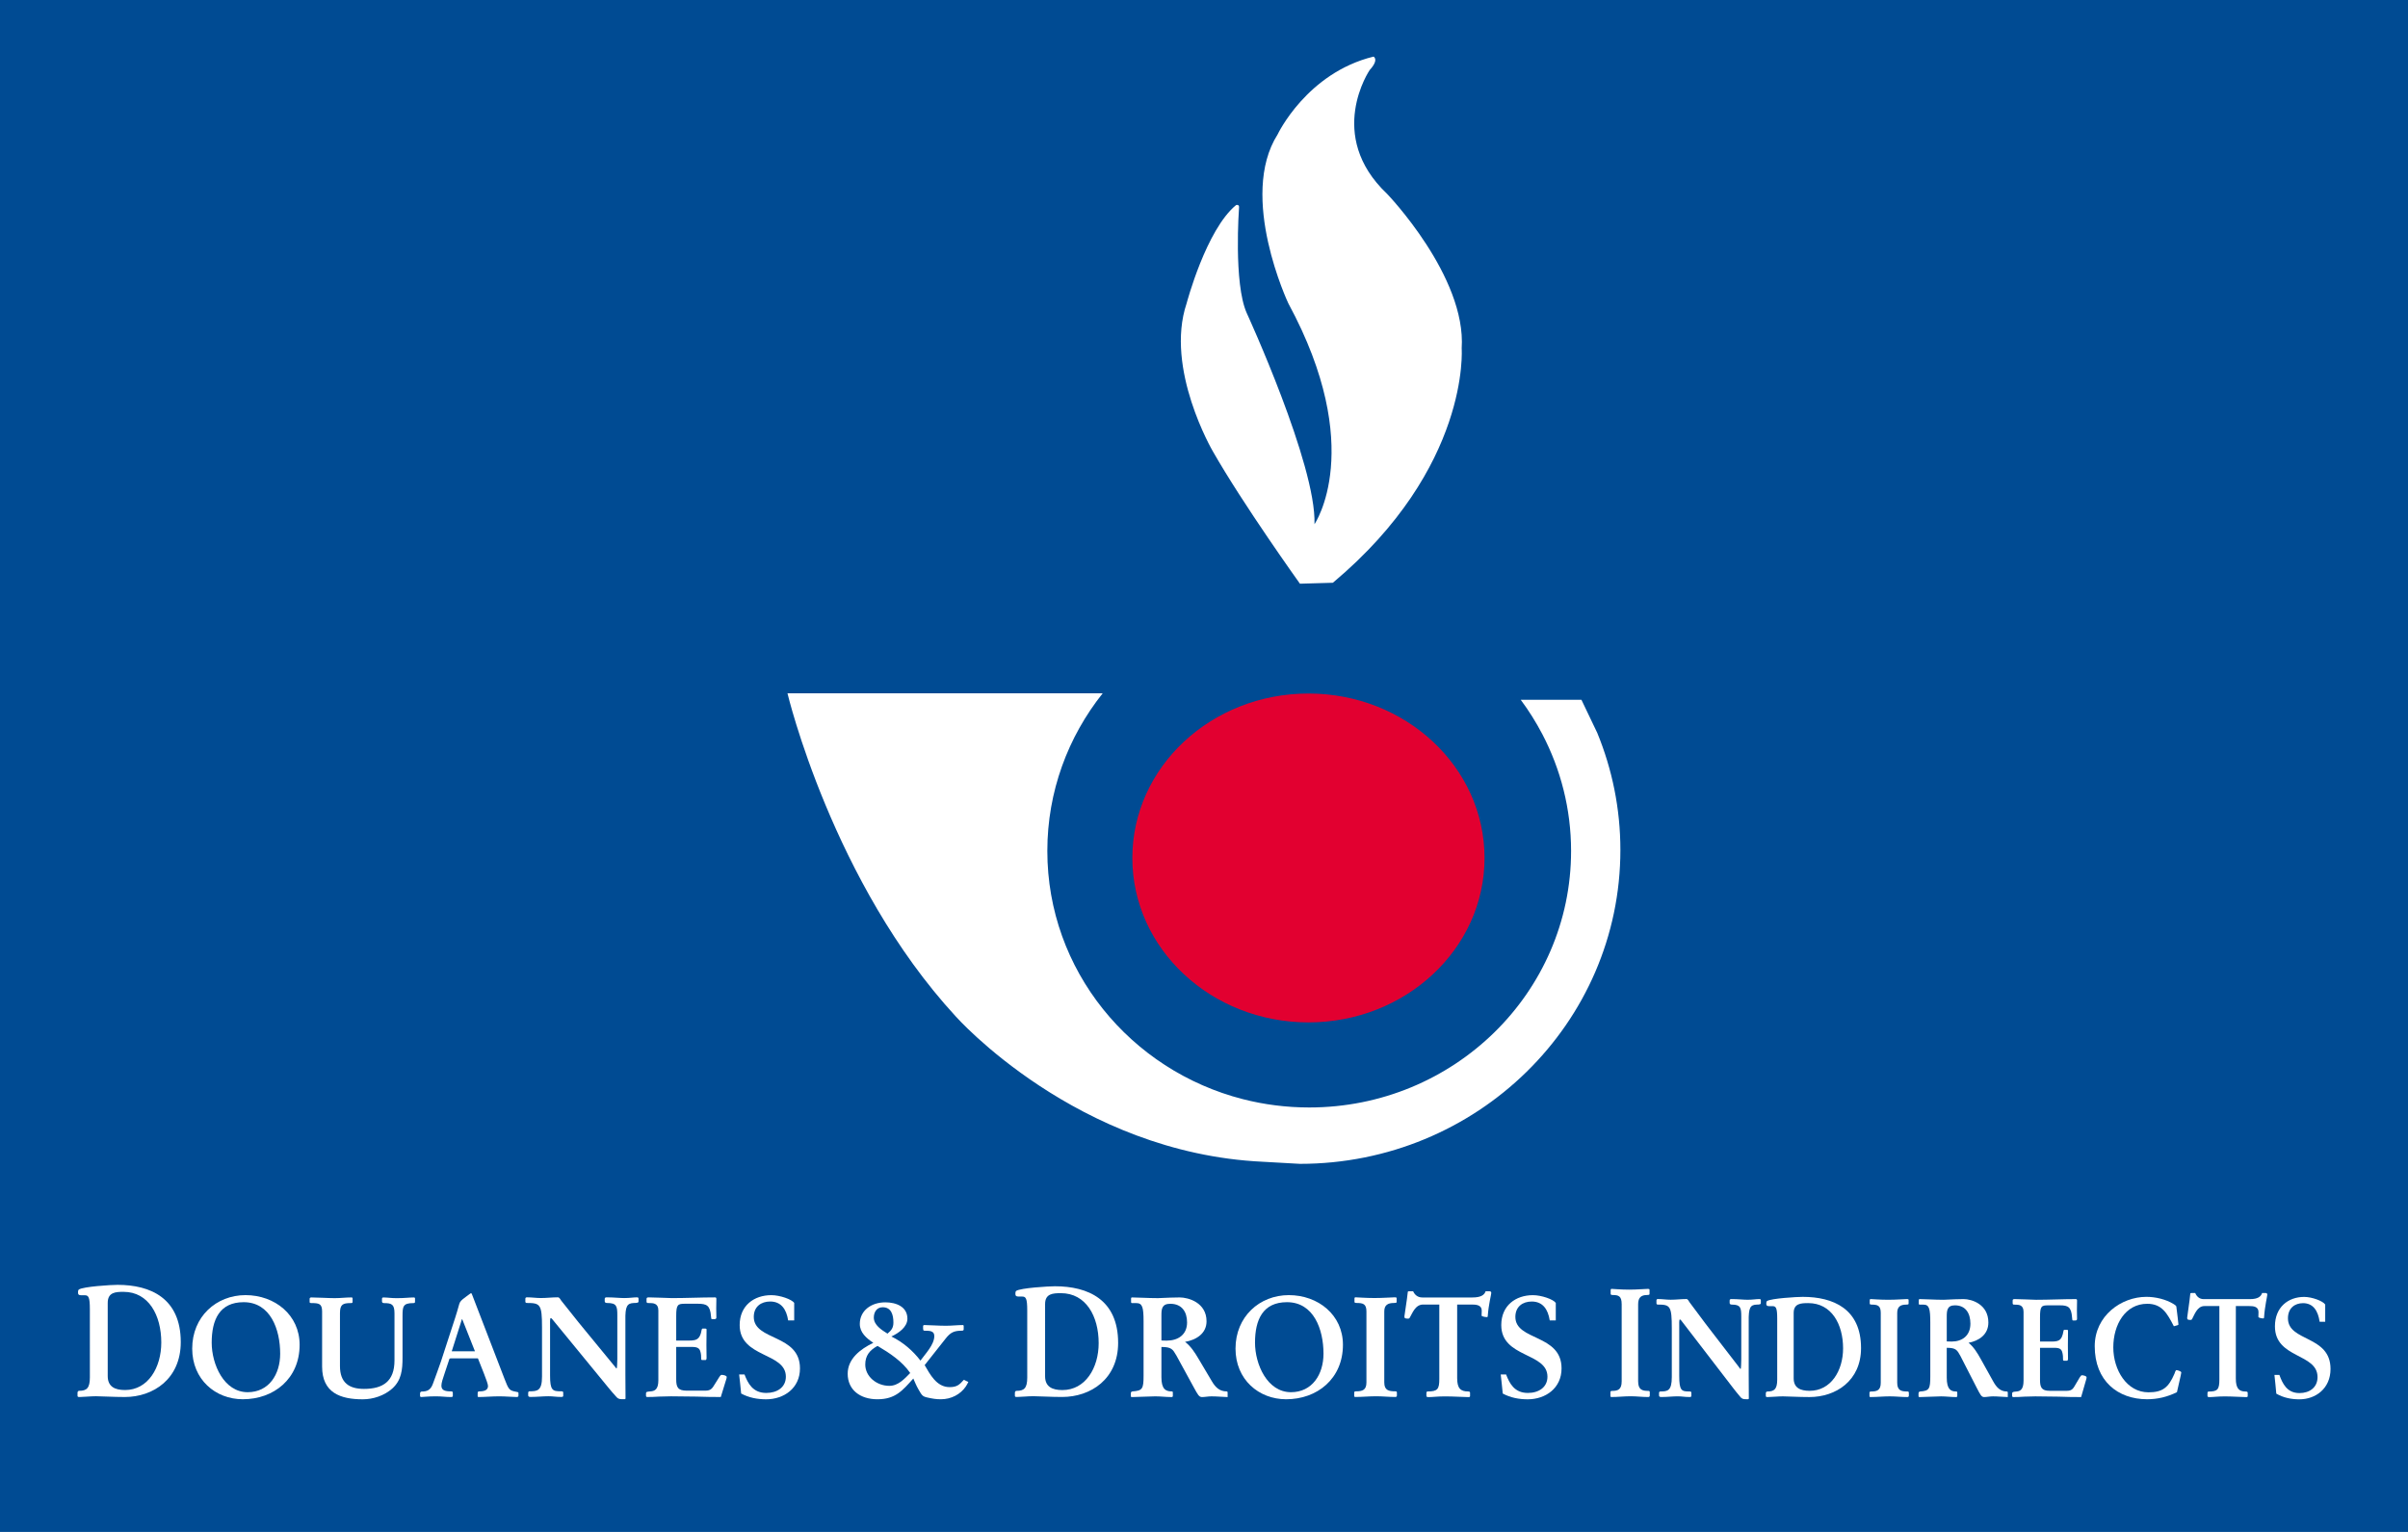 <svg viewBox="0 0 220 140" xmlns="http://www.w3.org/2000/svg" xmlns:xlink="http://www.w3.org/1999/xlink"><defs><use xlink:href="#k"/><use xlink:href="#a"/><path d="m520.78 691.52h55.741v-50.31h-55.741z" id="a"/><use xlink:href="#b"/><path d="m79.79 687.49h64.13v-48.833h-64.12z" id="b"/><use xlink:href="#c"/><path d="m15.85 719.51h78.43v-50.31h-78.43z" id="c"/><use xlink:href="#d"/><path d="m443.34 734.7h55.25v-37.981h-55.25z" id="d"/><use xlink:href="#e"/><path d="m385.1 803.01h43.41v-45.38h-43.41z" id="e"/><use xlink:href="#f"/><path d="m404.52 776.35h62.15v-67.09h-62.15z" id="f"/><use xlink:href="#g"/><path d="m264.3 777.62h71.03v-50.808h-71.03z" id="g"/><use xlink:href="#h"/><path d="m466.77 784.51h46.858v-41.44h-46.858z" id="h"/><use xlink:href="#i"/><path d="m65.02 752.69h80.4v-53.27h-80.4z" id="i"/><use xlink:href="#j"/><path d="m233.32 811.96h78.43v-44.39h-78.43z" id="j"/><path d="m322.88 785.16h80.4v-70.04h-80.4z" id="k"/><path d="m264.3 726.81h71.03v50.808h-71.03z"/><path d="m322.88 715.12h80.4v70.04h-80.4z"/><path d="m466.77 743.08h46.858v41.44h-46.858z"/><path d="m233.32 767.57h78.43v44.39h-78.43z"/><path d="m65.02 699.41h80.4v53.27h-80.4z"/><path d="m404.52 709.26h62.15v67.09h-62.15z"/><path d="m122.91 79.921h57.6v-51.84h-57.6z"/><path d="m385.1 757.63h43.41v45.38h-43.41z"/><path d="m520.78 641.21h55.741v50.31h-55.741z"/><path d="m15.85 669.2h78.43v50.31h-78.43z"/><path d="m443.34 696.72h55.25v37.981h-55.25z"/><path d="m79.79 638.66h64.13v48.832h-64.12z"/></defs><g transform="translate(-1029.36-519.7)"><path d="m1029.36 519.7h220v140h-220z" style="fill:#004b93"/><g style="fill:#fff"><path d="m0 0c0-2.755-.291-3.178-1.105-3.178h-.756c-.553 0-.698-.176-.698-.565v-.248c0-.246.059-.388.175-.493.988-.672 6.976-1.06 8.372-1.06 7.151 0 13.692 3.037 13.692 13.03 0 8.336-5.931 12.468-12.12 12.468-2.499 0-5.03-.175-6.249-.175-1.163 0-2.705.175-3.491.175-.318 0-.493 0-.493-.28v-.672c0-.285.145-.46.377-.46 1.6 0 2.298-.601 2.298-3.038zm3.866 15.186c0 2.438 1.569 3.181 3.75 3.181 4.971 0 7.848-5.087 7.848-10.808 0-6.183-2.731-11.514-8.168-11.514-1.687 0-3.43.071-3.43 2.508z" transform="matrix(.422 0 0 .402 1037.57 639.35)"/><path d="m0 0c6.337 0 11.715 4.492 11.715 11.292 0 7.7-5.552 12.38-12.297 12.38-5.93 0-10.958-4.49-10.958-11.516 0-7.249 5.203-12.156 11.54-12.156m.465 22.07c4.594 0 7.04-4.04 7.04-8.755 0-5.551-2.122-11.71-7.907-11.71-5.233 0-6.919 4.01-6.919 9.206 0 4.908 2.646 11.259 7.791 11.259" transform="matrix(.422 0 0 .402 1051.79 638.06)"/><path d="m0 0c0 3.851 2.036 5.198 5.204 5.198 4.126 0 6.599-1.731 6.599-6.478v-10.683c0-2.054-.581-2.343-2.268-2.343-.232 0-.436-.128-.436-.352v-.642c0-.159.116-.289.262-.289.902 0 1.715.161 2.907.161 1.802 0 2.674-.161 3.721-.161.145 0 .261.035.261.225v.611c0 .383-.028.447-.407.447-2.18 0-2.297.772-2.297 2.886v9.499c0 2.789-.233 5.163-2.236 7.05-1.716 1.603-4.129 2.437-6.369 2.437-4.825 0-8.807-1.472-8.807-7.439v-12.544c0-1.796-.727-1.894-2.354-1.894-.146 0-.348-.031-.348-.223v-.739c0-.224.144-.321.377-.321 1.336 0 3.633.161 5.03.161 1.424 0 2.297-.161 3.633-.161.205 0 .261.064.261.289v.738c0 .225-.145.256-.406.256-1.716 0-2.326.323-2.326 2.281z" transform="matrix(.422 0 0 .402 1060.42 644.54)"/><path d="m0 0c-.145 0-.262 0-.347.096l-1.077 3.4c-.349 1.059-.668 2.084-.668 2.695 0 1.057.727 1.315 2.151 1.315.291 0 .32.19.32.383v.644c0 .223-.145.255-.524.255-.96 0-1.947-.158-3.11-.158-1.861 0-2.675.158-3.228.158-.086 0-.232-.065-.232-.255v-.579c0-.225.146-.417.379-.417 1.133 0 1.889-.32 2.383-1.699.611-1.701 1.193-3.434 1.774-5.164l3.082-9.944c.259-.835.522-1.766.871-3.083.173-.576.379-.832 1.426-1.635.609-.449 1.016-.832 1.133-.832.144 0 .232.416.32.608l6.918 18.862c.841 2.311 1.045 2.598 2.12 2.856.818.16.901.16.901.383v.516c0 .128 0 .383-.347.383-.812 0-2.5-.158-3.779-.158-1.658 0-3.169.158-4.478.158-.114 0-.231-.032-.231-.158v-.741c0-.352.173-.383.378-.383 1.511 0 1.86-.578 1.86-1.252 0-.736-1.657-4.779-2.18-6.254zm5.175-1.604l-2.763-7.314h-.058l-2.208 7.314z" transform="matrix(.422 0 0 .402 1070.57 643.84)"/><path d="m0 0c1.016 1.346 2.036 2.695 3.111 4.04l6.249 7.988c.176.258.291.416.379.416.085 0 .144-1.475.144-2.213v-9.879c0-2.056-.144-2.792-2.181-2.792-.261 0-.549-.064-.549-.386v-.545c0-.288.174-.353.433-.353 1.484 0 2.821.162 3.782.162 1.221 0 1.974-.162 2.76-.162.204 0 .347.035.347.321v.642c0 .225-.232.321-1.015.321-1.453.064-1.89.706-1.832 3.944v12.288c0 2.437.029 4.363.029 5.39 0 .192-.029.254-.289.254-1.048 0-1.165-.029-1.599-.417-.845-.961-1.28-1.538-1.746-2.116l-11.773-15.08c-.379-.482-.609-.836-.784-.836-.204 0-.146 1.253-.146 1.446v11.612c0 3.399.551 3.593 2.325 3.593.291 0 .524 0 .524.286v.708c0 .222-.116.288-.438.288-1.22 0-1.712-.158-2.79-.158-1.102 0-2.47.158-3.837.158-.406 0-.522-.129-.522-.383v-.547c0-.192.087-.352.292-.352 1.715 0 2.703-.13 2.703-3.338v-11.227c0-5.228-.379-5.517-3.312-5.517-.179 0-.294-.129-.294-.289v-.674c0-.159.088-.321.32-.321 1.048 0 2.036.162 3.02.162 1.279 0 2.415-.162 3.694-.162.376 0 .551.513.725.739z" transform="matrix(.422 0 0 .402 1081.59 639.76)"/><path d="m0 0c0 1.766.351 2.566 2.297 2.566h3.982c1.309 0 1.542-.578 2.151-1.603l.903-1.509c.259-.416.376-.479.522-.479.233 0 1.075.125 1.075.479 0 .163-.027.321-.085.481-.35 1.252-.729 2.469-1.195 4.074-1.77 0-3.574-.032-5.379-.096-1.8-.033-3.574-.062-5.376-.062-.87 0-1.745.029-2.586.062-.871.064-1.744.096-2.617.096-.088 0-.233-.066-.233-.255v-.579c0-.321.176-.386.991-.448.842-.067 1.684-.385 1.684-2.504v-15.91c0-1.668-1.163-1.668-2.063-1.668-.292 0-.495 0-.495-.321v-.642c0-.321.261-.321.554-.321 1.162 0 3.458.13 4.941.161 3.112 0 6.25-.161 9.359-.161.262 0 .262.225.262.385 0 .706-.029 1.445-.029 2.15 0 .674.029 1.38.029 2.054 0 .224-.145.353-.377.353h-.582c-.145 0-.174-.161-.204-.643-.174-2.469-.929-2.855-2.846-2.855h-2.762c-1.57 0-1.921.162-1.921 2.758v5.616h1.977c2.153 0 3.111.127 3.547-2.504.03-.159.088-.225.233-.225h.493c.263 0 .321.097.321.225 0 1.188-.032 2.375-.032 3.562 0 .866.032 1.892.032 2.887 0 .288-.087.481-.233.481h-.667c-.176 0-.263-.064-.263-.257 0-.514 0-1.186-.232-1.861-.321-.898-1.163-.866-2.384-.866h-2.792z" transform="matrix(.422 0 0 .402 1091.14 645.76)"/><path d="m0 0c.728 1.988 1.775 4.202 4.709 4.202 2.356 0 4.244-1.283 4.244-3.69 0-5.579-10-4.234-10-11.739 0-4.428 3.112-6.801 6.862-6.801 1.86 0 4.447.963 4.942 1.764v3.976h-1.309c-.378-2.565-1.54-4.297-3.894-4.297-1.948 0-3.547 1.154-3.547 3.497 0 5.486 10 3.849 10 11.707 0 4.522-3.488 7.03-7.327 7.03-1.86 0-3.718-.352-5.406-1.315-.116-1.441-.292-2.885-.437-4.33z" transform="matrix(.422 0 0 .402 1097.38 645.31)"/><path d="m0 0c-1.516-1.06-2.929-2.341-2.929-4.298 0-3.01 2.457-4.908 5.522-4.908 2.356 0 4.782.994 4.782 3.719 0 1.896-1.887 3.275-3.47 4.045 2.561 1.313 4.681 3.271 6.297 5.483 1.078-1.57 2.997-3.624 2.997-5.579 0-1.19-.943-1.221-2.189-1.221-.201 0-.236-.29-.236-.482v-.48c0-.192.035-.32.304-.32 1.111 0 2.929.161 4.646.161 1.212 0 2.526-.161 3.637-.161.168 0 .202.095.202.258v.734c-.034.226-.134.29-.405.29-1.682 0-2.457.384-3.534 1.83-1.482 1.988-3.03 4.01-4.513 5.998 1.145 2.053 2.561 5 5.388 5 1.583 0 2.122-.511 3.098-1.667.303.161.639.353.976.484-.169.35-.337.705-.539 1.025-1.178 1.826-3.199 2.92-5.421 2.92-1.043 0-1.751-.129-2.861-.386-1.111-.255-1.213-.451-2.02-1.926-.436-.801-.739-1.602-1.076-2.404-2.324 2.692-3.839 4.716-7.778 4.716-3.705 0-6.431-2.117-6.431-5.808 0-3.368 2.693-5.58 5.555-7.03m-1.751 4.94c0 2.727 2.458 4.843 5.22 4.843 1.952 0 3.333-1.666 4.511-2.917-1.717-2.631-4.378-4.491-7.07-6.161-1.751.994-2.66 2.245-2.66 4.235m6.094-9.56c0-1.763-.47-3.464-2.322-3.464-1.314 0-1.92 1.155-1.92 2.343 0 1.7 1.649 2.789 2.963 3.655.876-.769 1.279-1.347 1.279-2.534" transform="matrix(.422 0 0 .402 1109.15 642.42)"/><path d="m0 0c0-2.718-.291-3.134-1.105-3.134h-.755c-.552 0-.697-.179-.697-.56v-.244c0-.245.057-.386.173-.488.989-.663 6.977-1.046 8.372-1.046 7.153 0 13.693 2.997 13.693 12.862 0 8.224-5.931 12.304-12.12 12.304-2.5 0-5.03-.174-6.25-.174-1.164 0-2.704.174-3.489.174-.32 0-.494 0-.494-.28v-.663c0-.277.146-.451.378-.451 1.599 0 2.296-.591 2.296-2.998zm3.866 14.988c0 2.405 1.571 3.137 3.751 3.137 4.97 0 7.849-5.02 7.849-10.666 0-6.101-2.735-11.362-8.168-11.362-1.688 0-3.432.07-3.432 2.474z" transform="matrix(.422 0 0 .402 1123.21 639.45)"/><path d="m0 0c0 2.694.931 3.209 2.239 3.209.172 0 .232.096.232.256v.767c0 .225-.146.26-.321.26-1.163 0-2.325-.162-3.488-.162-1.22 0-3.894.162-4.911.162-.321 0-.378-.035-.378-.224v-.611c0-.159.057-.417.349-.448 2.179-.161 2.412-.58 2.412-3.561v-12.382c0-3.242-.262-4.138-1.599-4.138h-.93c-.116 0-.175-.099-.175-.226v-.769c0-.193.059-.291.205-.291 1.306 0 3.429.161 5.638.161 3.257-.161 2.239-.093 4.681-.161 1.86 0 5.813 1.157 5.813 5.424 0 2.821-2.267 4.234-4.651 4.683 1.193.929 2.093 2.375 2.849 3.721l2.937 5.197c.783 1.411 1.685 2.342 3.253 2.342.118.031.177.096.177.192v1.091c-1.165-.035-2.327-.162-3.489-.162-.727 0-1.482.162-2.064.162-.639 0-.902-.545-1.744-2.151l-3.807-7.314c-.787-1.409-1.048-1.925-3.228-1.925zm0-8.373c.378.033.784.033 1.163.033 2.413 0 4.39-1.316 4.39-4.137 0-2.408-1.134-4.236-3.634-4.236-1.832 0-1.919 1.187-1.919 2.629z" transform="matrix(.422 0 0 .402 1135.47 645.57)"/><path d="m0 0c6.337 0 11.715 4.488 11.715 11.291 0 7.698-5.553 12.384-12.298 12.384-5.93 0-10.959-4.492-10.959-11.517 0-7.251 5.204-12.158 11.542-12.158m.465 22.07c4.592 0 7.04-4.04 7.04-8.757 0-5.55-2.124-11.709-7.909-11.709-5.23 0-6.917 4.01-6.917 9.205 0 4.909 2.646 11.261 7.791 11.261" transform="matrix(.422 0 0 .402 1147.11 638.06)"/><path d="m0 0c0-1.732-.757-1.923-2.153-1.923-.233 0-.435-.065-.435-.225v-.741c0-.188.029-.32.231-.32.409 0 2.095.161 4.1.161 1.978 0 3.691-.161 4.419-.161.232 0 .379.035.379.194v.9c0 .159-.265.192-.585.192-1.335 0-2.092.48-2.092 1.923v16.14c0 1.796.962 2.023 2.412 2.023.236 0 .321.096.321.289v.642c0 .287-.145.352-.376.352-1.367 0-2.733-.162-4.1-.162-1.512 0-3.054.162-4.565.162-.085 0-.201-.065-.201-.194v-.833c0-.16.116-.256.405-.256 1.366 0 2.24-.289 2.24-2.023z" transform="matrix(.422 0 0 .402 1154.2 639.55)"/><path d="m0 0c0 2.37.784 3.02 2.383 3.02.263 0 .408.095.408.289v.769c0 .19-.145.225-.379.225-.698 0-3.398-.162-4.97-.162-1.775 0-2.733.162-3.575.162-.32 0-.525-.035-.525-.26v-.608c0-.255.059-.415.262-.415 2.151 0 2.529-.515 2.529-2.824v-16.937h-3.516c-1.716 0-2.355 2.083-2.878 2.983-.088.159-.177.225-.319.225-.729 0-.844-.096-.844-.516 0-.255.582-3.846.726-5.484 0-.161.089-.225.203-.225h.959c.32.739.932 1.41 1.977 1.41h10.871c1.834 0 2.588-.574 2.85-1.41h.784c.292 0 .438.097.438.387 0 .352-.583 2.63-.758 5.196 0 .193-.029.29-.203.29-.29 0-1.135-.131-1.135-.353 0-.258.032-.547.032-1.124 0-1.284-1.22-1.379-2.153-1.379h-3.167z" transform="matrix(.422 0 0 .402 1162.49 645.65)"/><path d="m0 0c.725 1.991 1.773 4.203 4.71 4.203 2.352 0 4.243-1.282 4.243-3.69 0-5.58-9.997-4.234-9.997-11.739 0-4.425 3.107-6.8 6.856-6.8 1.862 0 4.449.963 4.945 1.763v3.979h-1.309c-.379-2.568-1.541-4.297-3.896-4.297-1.948 0-3.545 1.151-3.545 3.496 0 5.484 10 3.848 10 11.706 0 4.524-3.488 7.03-7.326 7.03-1.862 0-3.721-.354-5.407-1.316-.117-1.445-.292-2.889-.435-4.332z" transform="matrix(.422 0 0 .402 1166.96 645.31)"/><path d="m0 0c0-1.882-.696-2.091-1.983-2.091-.215 0-.403-.071-.403-.242v-.804c0-.208.028-.348.215-.348.374 0 1.93.173 3.779.173 1.824 0 3.407-.173 4.076-.173.214 0 .348.036.348.211v.971c0 .176-.241.212-.536.212-1.234 0-1.931.525-1.931 2.091v17.514c0 1.95.885 2.194 2.226 2.194.215 0 .294.101.294.314v.696c0 .312-.134.383-.348.383-1.259 0-2.519-.175-3.78-.175-1.393 0-2.813.175-4.209.175-.08 0-.186-.071-.186-.209v-.907c0-.176.106-.277.375-.277 1.259 0 2.063-.312 2.063-2.194z" transform="matrix(.422 0 0 .402 1177.52 638.89)"/><path d="m0 0c.938 1.328 1.877 2.652 2.868 3.977l5.764 7.856c.16.253.267.411.348.411.081 0 .135-1.453.135-2.179v-9.716c0-2.02-.135-2.746-2.01-2.746-.243 0-.509-.062-.509-.378v-.538c0-.281.161-.345.402-.345 1.367 0 2.6.157 3.485.157 1.125 0 1.823-.157 2.546-.157.188 0 .322.032.322.315v.632c0 .219-.214.314-.938.314-1.342.064-1.742.694-1.688 3.88v12.08c0 2.401.025 4.292.025 5.301 0 .191-.025.254-.267.254-.964 0-1.072-.032-1.475-.412-.778-.946-1.179-1.511-1.609-2.081l-10.856-14.827c-.349-.472-.564-.822-.724-.822-.188 0-.134 1.233-.134 1.421v11.423c0 3.342.509 3.531 2.144 3.531.269 0 .483 0 .483.285v.692c0 .223-.107.285-.403.285-1.125 0-1.581-.157-2.573-.157-1.019 0-2.278.157-3.537.157-.376 0-.484-.127-.484-.379v-.537c0-.187.081-.346.269-.346 1.581 0 2.492-.124 2.492-3.283v-11.04c0-5.144-.347-5.429-3.055-5.429-.161 0-.268-.125-.268-.284v-.662c0-.158.079-.315.294-.315.966 0 1.877.157 2.788.157 1.181 0 2.225-.157 3.404-.157.349 0 .51.506.67.724z" transform="matrix(.422 0 0 .402 1184.6 639.89)"/><path d="m0 0c0-2.463-.269-2.842-1.02-2.842h-.696c-.509 0-.644-.155-.644-.501v-.223c0-.222.054-.347.161-.442.911-.599 6.433-.945 7.721-.945 6.594 0 12.626 2.712 12.626 11.641 0 7.445-5.468 11.136-11.178 11.136-2.306 0-4.639-.157-5.764-.157-1.072 0-2.494.157-3.217.157-.295 0-.456 0-.456-.254v-.599c0-.25.135-.409.347-.409 1.475 0 2.12-.537 2.12-2.712zm3.564 13.564c0 2.177 1.449 2.842 3.459 2.842 4.584 0 7.239-4.544 7.239-9.656 0-5.519-2.52-10.283-7.533-10.283-1.556 0-3.165.061-3.165 2.241z" transform="matrix(.422 0 0 .402 1191.73 640.21)"/><path d="m0 0c0-1.705-.698-1.896-1.985-1.896-.215 0-.402-.062-.402-.218v-.728c0-.188.027-.315.214-.315.375 0 1.93.157 3.78.157 1.822 0 3.405-.157 4.075-.157.214 0 .347.032.347.19v.883c0 .158-.241.188-.535.188-1.233 0-1.93.475-1.93 1.896v15.867c0 1.766.884 1.987 2.224 1.987.215 0 .295.094.295.285v.632c0 .283-.134.345-.348.345-1.26 0-2.519-.157-3.78-.157-1.394 0-2.814.157-4.209.157-.08 0-.187-.062-.187-.19v-.819c0-.159.107-.253.375-.253 1.26 0 2.066-.283 2.066-1.987z" transform="matrix(.422 0 0 .402 1201.19 639.69)"/><path d="m0 0c0 2.651.858 3.156 2.064 3.156.161 0 .215.094.215.253v.755c0 .225-.134.254-.295.254-1.073 0-2.144-.157-3.216-.157-1.126 0-3.593.157-4.532.157-.296 0-.348-.029-.348-.221v-.599c0-.158.052-.409.323-.442 2.01-.156 2.224-.566 2.224-3.501v-12.18c0-3.186-.242-4.069-1.475-4.069h-.858c-.106 0-.162-.096-.162-.218v-.757c0-.192.056-.287.19-.287 1.206 0 3.163.158 5.199.158 3-.158 2.065-.093 4.316-.158 1.716 0 5.364 1.137 5.364 5.331 0 2.78-2.092 4.166-4.29 4.607 1.098.916 1.929 2.334 2.625 3.658l2.709 5.113c.723 1.386 1.554 2.303 3 2.303.107.033.162.094.162.188v1.074c-1.074-.029-2.147-.157-3.217-.157-.673 0-1.367.157-1.904.157-.591 0-.832-.536-1.611-2.115l-3.51-7.193c-.724-1.387-.965-1.891-2.976-1.891zm0-8.232c.349.03.725.03 1.073.03 2.225 0 4.047-1.292 4.047-4.069 0-2.369-1.045-4.165-3.35-4.165-1.689 0-1.77 1.167-1.77 2.587z" transform="matrix(.422 0 0 .402 1207.22 645.6)"/><path d="m0 0c0 1.736.322 2.526 2.117 2.526h3.674c1.206 0 1.419-.57 1.981-1.58l.833-1.481c.242-.409.347-.474.483-.474.217 0 .992.127.992.474 0 .158-.028.316-.08.472-.323 1.232-.673 2.429-1.1 4.01-1.635 0-3.299-.029-4.959-.094-1.665-.033-3.297-.063-4.961-.063-.803 0-1.608.03-2.384.063-.803.065-1.608.094-2.412.094-.08 0-.216-.062-.216-.254v-.566c0-.316.162-.379.912-.441.775-.063 1.555-.379 1.555-2.461v-15.651c0-1.638-1.072-1.638-1.905-1.638-.266 0-.454 0-.454-.315v-.632c0-.315.241-.315.509-.315 1.07 0 3.19.127 4.558.157 2.868 0 5.761-.157 8.629-.157.246 0 .246.223.246.379 0 .694-.029 1.417-.029 2.115 0 .663.029 1.355.029 2.02 0 .219-.135.345-.352.345h-.536c-.133 0-.162-.157-.188-.63-.159-2.431-.857-2.808-2.626-2.808h-2.544c-1.45 0-1.772.159-1.772 2.714v5.52h1.822c1.984 0 2.869.126 3.271-2.46.028-.158.083-.219.216-.219h.456c.24 0 .294.092.294.219 0 1.168-.026 2.335-.026 3.502 0 .853.026 1.863.026 2.837 0 .286-.08.476-.216.476h-.614c-.162 0-.244-.063-.244-.251 0-.507 0-1.17-.213-1.833-.296-.881-1.071-.85-2.199-.85h-2.573z" transform="matrix(.422 0 0 .402 1215.74 645.79)"/><path d="m0 0c-2.091 1.074-4.183 1.608-6.459 1.608-6.327 0-11.34-4.163-11.34-12.05 0-6.943 5.763-11.232 11.178-11.232 1.956 0 4.209.536 5.952 1.67.294.192.508.38.536.537.159 1.325.454 3.817.454 4.04 0 .094-.024.157-.159.191l-.831.251c-1.447-2.934-2.573-5.111-5.765-5.111-4.745 0-7.345 4.734-7.345 9.909 0 5.139 2.922 10.217 7.614 10.217 3.056 0 4.342-1.07 5.629-4.226.081-.191.216-.82.429-.82.214 0 1.045.251 1.045.538 0 .091-.051.408-.133.756z" transform="matrix(.422 0 0 .402 1228.25 646.93)"/><path d="m0 0c0 2.336.725 2.967 2.199 2.967.239 0 .375.094.375.284v.757c0 .191-.136.221-.348.221-.644 0-3.139-.158-4.584-.158-1.637 0-2.519.158-3.3.158-.293 0-.481-.03-.481-.254v-.6c0-.25.052-.408.24-.408 1.985 0 2.335-.505 2.335-2.776v-16.658h-3.247c-1.581 0-2.169 2.05-2.652 2.934-.08.158-.161.22-.296.22-.67 0-.776-.095-.776-.505 0-.253.536-3.786.669-5.394 0-.158.081-.221.187-.221h.886c.293.725.859 1.388 1.822 1.388h10.03c1.688 0 2.384-.567 2.626-1.388h.725c.266 0 .4.095.4.378 0 .347-.535 2.588-.696 5.11 0 .19-.029.286-.188.286-.268 0-1.045-.126-1.045-.349 0-.252.025-.534.025-1.101 0-1.263-1.125-1.358-1.983-1.358h-2.921z" transform="matrix(.422 0 0 .402 1233.63 645.68)"/><path d="m0 0c.672 1.959 1.635 4.134 4.344 4.134 2.17 0 3.913-1.263 3.913-3.629 0-5.487-9.222-4.163-9.222-11.545 0-4.355 2.869-6.688 6.325-6.688 1.717 0 4.1.946 4.558 1.736v3.91h-1.205c-.35-2.526-1.423-4.226-3.592-4.226-1.798 0-3.269 1.137-3.269 3.441 0 5.392 9.217 3.783 9.217 11.513 0 4.447-3.213 6.909-6.754 6.909-1.716 0-3.429-.346-4.984-1.292-.108-1.421-.268-2.842-.404-4.263z" transform="matrix(.422 0 0 .402 1237.61 645.35)"/><path d="m0 0c0 0 5.331 12.182 5.184 16.963 0 0 3.997-6.091-2-17.734 0 0-3.85-8.558-.816-13.571 0 0 2.224-4.934 7.333-6.244 0 0 .443.231-.297 1.078 0 0-3.404 5.244 1.334 9.947 0 0 6.071 6.631 5.7 12.413 0 0 .667 9.562-9.849 18.815l-2.517.076c0 0-4.349-6.373-6.664-10.64 0 0-3.685-6.621-2-11.874 0 0 1.488-5.921 3.783-7.892 0 0 .267-.093.223.231 0 0-.423 6.05.587 8.432" transform="matrix(1.195 0 0 1.138 1143.26 548.3)"/><path d="m0 0c1.135 2.904 1.767 6.074 1.767 9.397 0 13.922-10.97 25.21-24.5 25.21l-2.837-.168c-14.229-.698-23.485-11.68-23.485-11.68-9.415-10.731-12.857-25.941-12.857-25.941h24.1c-2.65 3.495-4.233 7.887-4.233 12.662 0 9.575 6.351 17.623 14.954 19.933 1.618.434 3.315.667 5.068.667 11.06 0 20.02-9.223 20.02-20.6 0-3.377-.797-6.562-2.195-9.373-.485-.97-1.034-1.894-1.654-2.767h4.641z" transform="matrix(1.195 0 0 1.138 1175.29 586.68)"/></g><path d="m0 0c0 7.292-6.03 13.204-13.461 13.204-7.437 0-13.465-5.912-13.465-13.204 0-7.294 6.03-13.207 13.465-13.207 7.436 0 13.461 5.913 13.461 13.207" style="fill:#e20030" transform="matrix(1.195 0 0 1.138 1164.99 598.11)"/></g></svg>